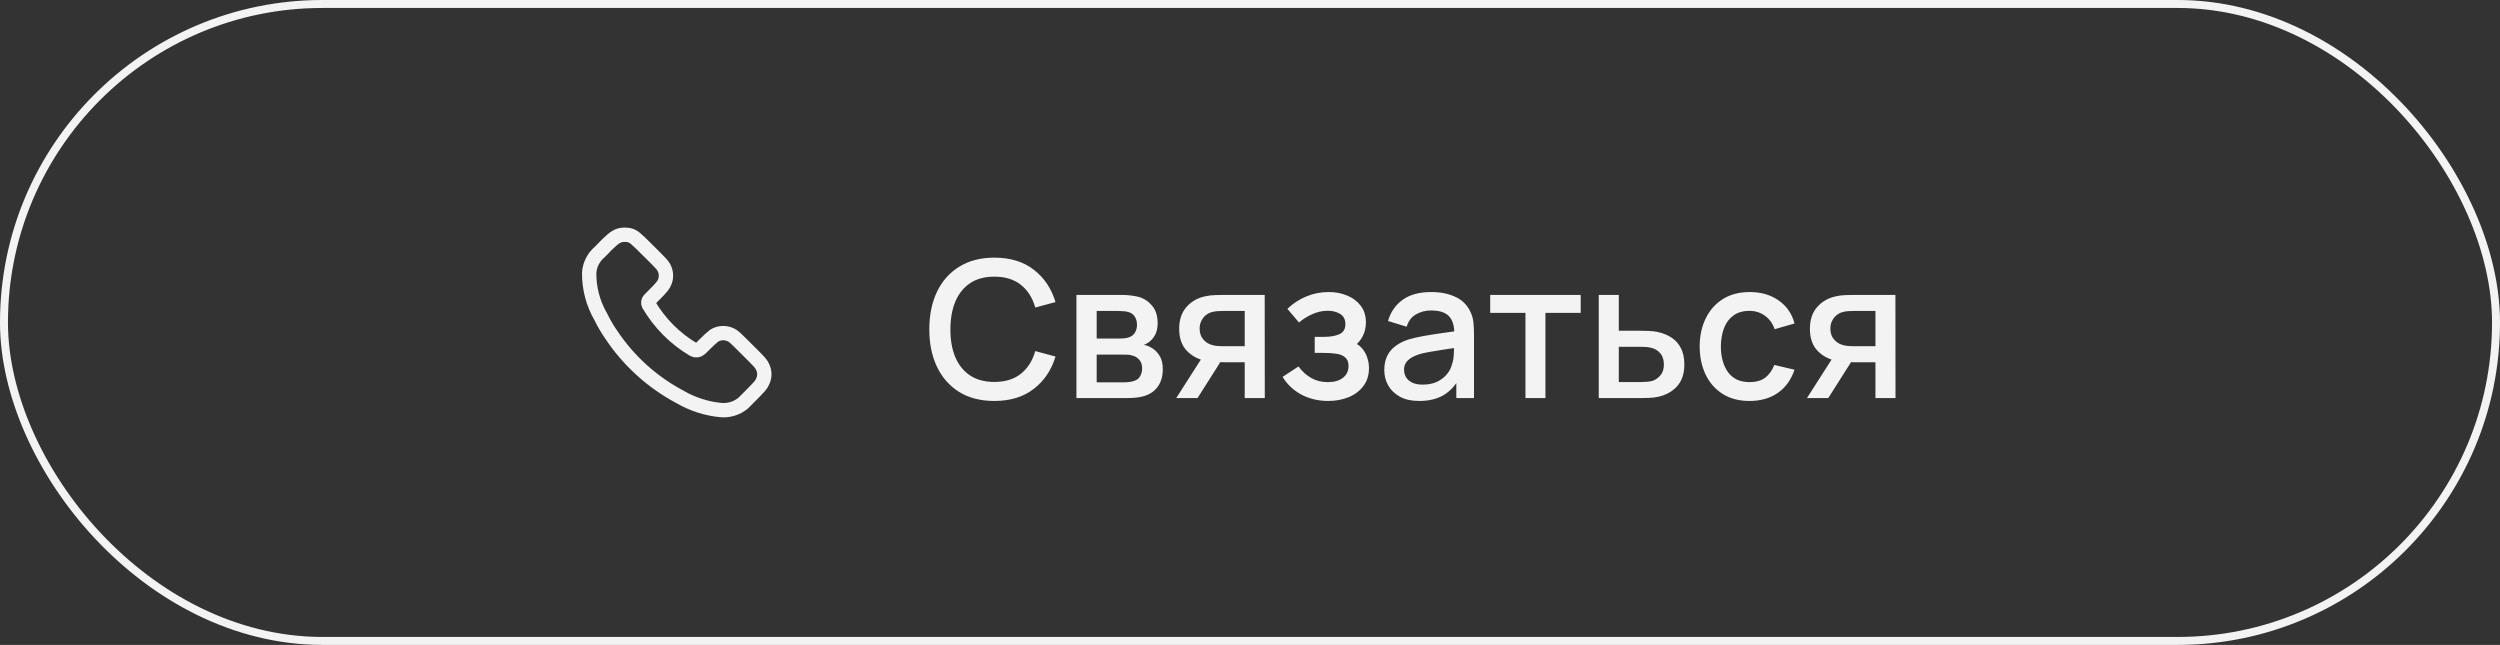 <?xml version="1.0" encoding="UTF-8"?> <svg xmlns="http://www.w3.org/2000/svg" width="314" height="81" viewBox="0 0 314 81" fill="none"><rect x="0" y="0" width="314" height="81" fill="#333333" stroke="none"/> <path fill-rule="evenodd" clip-rule="evenodd" d="M75.358 31.624C76.743 30.166 77.232 29.757 77.822 29.566C78.231 29.459 78.659 29.453 79.07 29.549C79.611 29.706 79.754 29.826 81.529 31.594C83.088 33.147 83.244 33.315 83.393 33.619C83.679 34.152 83.724 34.782 83.516 35.35C83.359 35.782 83.135 36.069 82.19 37.017L81.573 37.636C81.411 37.8 81.373 38.05 81.478 38.255C82.849 40.593 84.793 42.543 87.126 43.919C87.395 44.063 87.726 44.017 87.945 43.804L88.538 43.221C88.904 42.845 89.293 42.491 89.7 42.16C90.341 41.767 91.139 41.732 91.812 42.068C92.141 42.225 92.249 42.322 93.857 43.927C95.515 45.581 95.562 45.633 95.745 46.012C96.088 46.639 96.085 47.4 95.736 48.024C95.558 48.376 95.449 48.504 94.516 49.457C93.953 50.033 93.423 50.559 93.338 50.636C92.568 51.273 91.581 51.586 90.585 51.507C88.762 51.341 86.998 50.778 85.416 49.857C81.913 48.001 78.93 45.296 76.741 41.99C76.264 41.299 75.841 40.572 75.473 39.816C74.488 38.127 73.979 36.202 74.001 34.247C74.076 33.224 74.567 32.276 75.358 31.624Z" stroke="#F3F3F4" stroke-width="1.8" stroke-linecap="round" stroke-linejoin="round"></path> <path d="M124.892 50.36C123.164 50.36 121.692 49.984 120.476 49.232C119.26 48.472 118.328 47.416 117.68 46.064C117.04 44.712 116.72 43.144 116.72 41.36C116.72 39.576 117.04 38.008 117.68 36.656C118.328 35.304 119.26 34.252 120.476 33.5C121.692 32.74 123.164 32.36 124.892 32.36C126.884 32.36 128.532 32.864 129.836 33.872C131.148 34.88 132.06 36.236 132.572 37.94L130.028 38.624C129.692 37.416 129.092 36.468 128.228 35.78C127.372 35.092 126.26 34.748 124.892 34.748C123.668 34.748 122.648 35.024 121.832 35.576C121.016 36.128 120.4 36.9 119.984 37.892C119.576 38.884 119.372 40.04 119.372 41.36C119.364 42.68 119.564 43.836 119.972 44.828C120.388 45.82 121.004 46.592 121.82 47.144C122.644 47.696 123.668 47.972 124.892 47.972C126.26 47.972 127.372 47.628 128.228 46.94C129.092 46.244 129.692 45.296 130.028 44.096L132.572 44.78C132.06 46.484 131.148 47.84 129.836 48.848C128.532 49.856 126.884 50.36 124.892 50.36ZM135.199 50V37.04H140.899C141.275 37.04 141.651 37.064 142.027 37.112C142.403 37.152 142.735 37.212 143.023 37.292C143.679 37.476 144.239 37.844 144.703 38.396C145.167 38.94 145.399 39.668 145.399 40.58C145.399 41.1 145.319 41.54 145.159 41.9C144.999 42.252 144.779 42.556 144.499 42.812C144.371 42.924 144.235 43.024 144.091 43.112C143.947 43.2 143.803 43.268 143.659 43.316C143.955 43.364 144.247 43.468 144.535 43.628C144.975 43.86 145.335 44.196 145.615 44.636C145.903 45.068 146.047 45.648 146.047 46.376C146.047 47.248 145.835 47.98 145.411 48.572C144.987 49.156 144.387 49.556 143.611 49.772C143.307 49.86 142.963 49.92 142.579 49.952C142.203 49.984 141.827 50 141.451 50H135.199ZM137.743 48.02H141.295C141.463 48.02 141.655 48.004 141.871 47.972C142.087 47.94 142.279 47.896 142.447 47.84C142.807 47.728 143.063 47.524 143.215 47.228C143.375 46.932 143.455 46.616 143.455 46.28C143.455 45.824 143.335 45.46 143.095 45.188C142.855 44.908 142.551 44.728 142.183 44.648C142.023 44.592 141.847 44.56 141.655 44.552C141.463 44.544 141.299 44.54 141.163 44.54H137.743V48.02ZM137.743 42.524H140.551C140.783 42.524 141.019 42.512 141.259 42.488C141.499 42.456 141.707 42.404 141.883 42.332C142.195 42.212 142.427 42.012 142.579 41.732C142.731 41.444 142.807 41.132 142.807 40.796C142.807 40.428 142.723 40.1 142.555 39.812C142.387 39.524 142.135 39.324 141.799 39.212C141.567 39.132 141.299 39.088 140.995 39.08C140.699 39.064 140.511 39.056 140.431 39.056H137.743V42.524ZM156.337 50V45.5H153.769C153.465 45.5 153.101 45.488 152.677 45.464C152.261 45.44 151.869 45.396 151.501 45.332C150.533 45.156 149.725 44.736 149.077 44.072C148.429 43.4 148.105 42.476 148.105 41.3C148.105 40.164 148.409 39.252 149.017 38.564C149.633 37.868 150.413 37.42 151.357 37.22C151.765 37.124 152.181 37.072 152.605 37.064C153.037 37.048 153.401 37.04 153.697 37.04H158.845L158.857 50H156.337ZM147.733 50L151.009 44.876H153.661L150.409 50H147.733ZM153.553 43.484H156.337V39.056H153.553C153.377 39.056 153.161 39.064 152.905 39.08C152.649 39.096 152.401 39.14 152.161 39.212C151.913 39.284 151.673 39.412 151.441 39.596C151.217 39.78 151.033 40.016 150.889 40.304C150.745 40.584 150.673 40.908 150.673 41.276C150.673 41.828 150.829 42.284 151.141 42.644C151.453 42.996 151.825 43.228 152.257 43.34C152.489 43.404 152.721 43.444 152.953 43.46C153.185 43.476 153.385 43.484 153.553 43.484ZM166.831 50.36C165.575 50.36 164.447 50.092 163.447 49.556C162.455 49.02 161.671 48.28 161.095 47.336L163.087 46.028C163.551 46.652 164.087 47.136 164.695 47.48C165.311 47.824 166.003 47.996 166.771 47.996C167.571 47.996 168.203 47.816 168.667 47.456C169.139 47.088 169.375 46.596 169.375 45.98C169.375 45.492 169.239 45.132 168.967 44.9C168.703 44.66 168.335 44.504 167.863 44.432C167.399 44.36 166.871 44.324 166.279 44.324H165.127V42.308H166.279C167.063 42.308 167.707 42.2 168.211 41.984C168.723 41.76 168.979 41.34 168.979 40.724C168.979 40.124 168.759 39.692 168.319 39.428C167.887 39.164 167.371 39.032 166.771 39.032C166.099 39.032 165.447 39.176 164.815 39.464C164.183 39.744 163.631 40.092 163.159 40.508L161.695 38.792C162.383 38.128 163.167 37.612 164.047 37.244C164.935 36.868 165.887 36.68 166.903 36.68C167.735 36.68 168.503 36.828 169.207 37.124C169.919 37.412 170.487 37.84 170.911 38.408C171.343 38.976 171.559 39.676 171.559 40.508C171.559 41.156 171.415 41.748 171.127 42.284C170.839 42.82 170.399 43.308 169.807 43.748L169.735 42.896C170.223 43.048 170.631 43.292 170.959 43.628C171.287 43.964 171.531 44.36 171.691 44.816C171.859 45.264 171.943 45.74 171.943 46.244C171.943 47.116 171.711 47.86 171.247 48.476C170.791 49.092 170.175 49.56 169.399 49.88C168.623 50.2 167.767 50.36 166.831 50.36ZM178.246 50.36C177.286 50.36 176.482 50.184 175.834 49.832C175.186 49.472 174.694 49 174.358 48.416C174.03 47.824 173.866 47.176 173.866 46.472C173.866 45.816 173.982 45.24 174.214 44.744C174.446 44.248 174.79 43.828 175.246 43.484C175.702 43.132 176.262 42.848 176.926 42.632C177.502 42.464 178.154 42.316 178.882 42.188C179.61 42.06 180.374 41.94 181.174 41.828C181.982 41.716 182.782 41.604 183.574 41.492L182.662 41.996C182.678 40.98 182.462 40.228 182.014 39.74C181.574 39.244 180.814 38.996 179.734 38.996C179.054 38.996 178.43 39.156 177.862 39.476C177.294 39.788 176.898 40.308 176.674 41.036L174.334 40.316C174.654 39.204 175.262 38.32 176.158 37.664C177.062 37.008 178.262 36.68 179.758 36.68C180.918 36.68 181.926 36.88 182.782 37.28C183.646 37.672 184.278 38.296 184.678 39.152C184.886 39.576 185.014 40.024 185.062 40.496C185.11 40.968 185.134 41.476 185.134 42.02V50H182.914V47.036L183.346 47.42C182.81 48.412 182.126 49.152 181.294 49.64C180.47 50.12 179.454 50.36 178.246 50.36ZM178.69 48.308C179.402 48.308 180.014 48.184 180.526 47.936C181.038 47.68 181.45 47.356 181.762 46.964C182.074 46.572 182.278 46.164 182.374 45.74C182.51 45.356 182.586 44.924 182.602 44.444C182.626 43.964 182.638 43.58 182.638 43.292L183.454 43.592C182.662 43.712 181.942 43.82 181.294 43.916C180.646 44.012 180.058 44.108 179.53 44.204C179.01 44.292 178.546 44.4 178.138 44.528C177.794 44.648 177.486 44.792 177.214 44.96C176.95 45.128 176.738 45.332 176.578 45.572C176.426 45.812 176.35 46.104 176.35 46.448C176.35 46.784 176.434 47.096 176.602 47.384C176.77 47.664 177.026 47.888 177.37 48.056C177.714 48.224 178.154 48.308 178.69 48.308ZM191.598 50V39.296H187.17V37.04H198.534V39.296H194.106V50H191.598ZM200.801 50V37.04H203.321V41.54H205.877C206.245 41.54 206.637 41.548 207.053 41.564C207.477 41.58 207.841 41.62 208.145 41.684C208.841 41.828 209.441 42.068 209.945 42.404C210.457 42.74 210.853 43.188 211.133 43.748C211.413 44.3 211.553 44.98 211.553 45.788C211.553 46.916 211.257 47.816 210.665 48.488C210.081 49.152 209.289 49.6 208.289 49.832C207.969 49.904 207.589 49.952 207.149 49.976C206.717 49.992 206.321 50 205.961 50H200.801ZM203.321 47.984H206.105C206.305 47.984 206.533 47.976 206.789 47.96C207.045 47.944 207.281 47.908 207.497 47.852C207.881 47.74 208.225 47.512 208.529 47.168C208.833 46.824 208.985 46.364 208.985 45.788C208.985 45.196 208.833 44.724 208.529 44.372C208.233 44.02 207.857 43.792 207.401 43.688C207.185 43.632 206.965 43.596 206.741 43.58C206.517 43.564 206.305 43.556 206.105 43.556H203.321V47.984ZM219.74 50.36C218.412 50.36 217.284 50.064 216.356 49.472C215.428 48.88 214.716 48.068 214.22 47.036C213.732 46.004 213.484 44.832 213.476 43.52C213.484 42.184 213.74 41.004 214.244 39.98C214.748 38.948 215.468 38.14 216.404 37.556C217.34 36.972 218.464 36.68 219.776 36.68C221.192 36.68 222.4 37.032 223.4 37.736C224.408 38.44 225.072 39.404 225.392 40.628L222.896 41.348C222.648 40.62 222.24 40.056 221.672 39.656C221.112 39.248 220.468 39.044 219.74 39.044C218.916 39.044 218.24 39.24 217.712 39.632C217.184 40.016 216.792 40.544 216.536 41.216C216.28 41.888 216.148 42.656 216.14 43.52C216.148 44.856 216.452 45.936 217.052 46.76C217.66 47.584 218.556 47.996 219.74 47.996C220.548 47.996 221.2 47.812 221.696 47.444C222.2 47.068 222.584 46.532 222.848 45.836L225.392 46.436C224.968 47.7 224.268 48.672 223.292 49.352C222.316 50.024 221.132 50.36 219.74 50.36ZM235.556 50V45.5H232.988C232.684 45.5 232.32 45.488 231.896 45.464C231.48 45.44 231.088 45.396 230.72 45.332C229.752 45.156 228.944 44.736 228.296 44.072C227.648 43.4 227.324 42.476 227.324 41.3C227.324 40.164 227.628 39.252 228.236 38.564C228.852 37.868 229.632 37.42 230.576 37.22C230.984 37.124 231.4 37.072 231.824 37.064C232.256 37.048 232.62 37.04 232.916 37.04H238.064L238.076 50H235.556ZM226.952 50L230.228 44.876H232.88L229.628 50H226.952ZM232.772 43.484H235.556V39.056H232.772C232.596 39.056 232.38 39.064 232.124 39.08C231.868 39.096 231.62 39.14 231.38 39.212C231.132 39.284 230.892 39.412 230.66 39.596C230.436 39.78 230.252 40.016 230.108 40.304C229.964 40.584 229.892 40.908 229.892 41.276C229.892 41.828 230.048 42.284 230.36 42.644C230.672 42.996 231.044 43.228 231.476 43.34C231.708 43.404 231.94 43.444 232.172 43.46C232.404 43.476 232.604 43.484 232.772 43.484Z" fill="#F3F3F4"></path> <rect x="0.5" y="0.5" width="313" height="80" rx="40" stroke="#F3F3F4"></rect> </svg> 